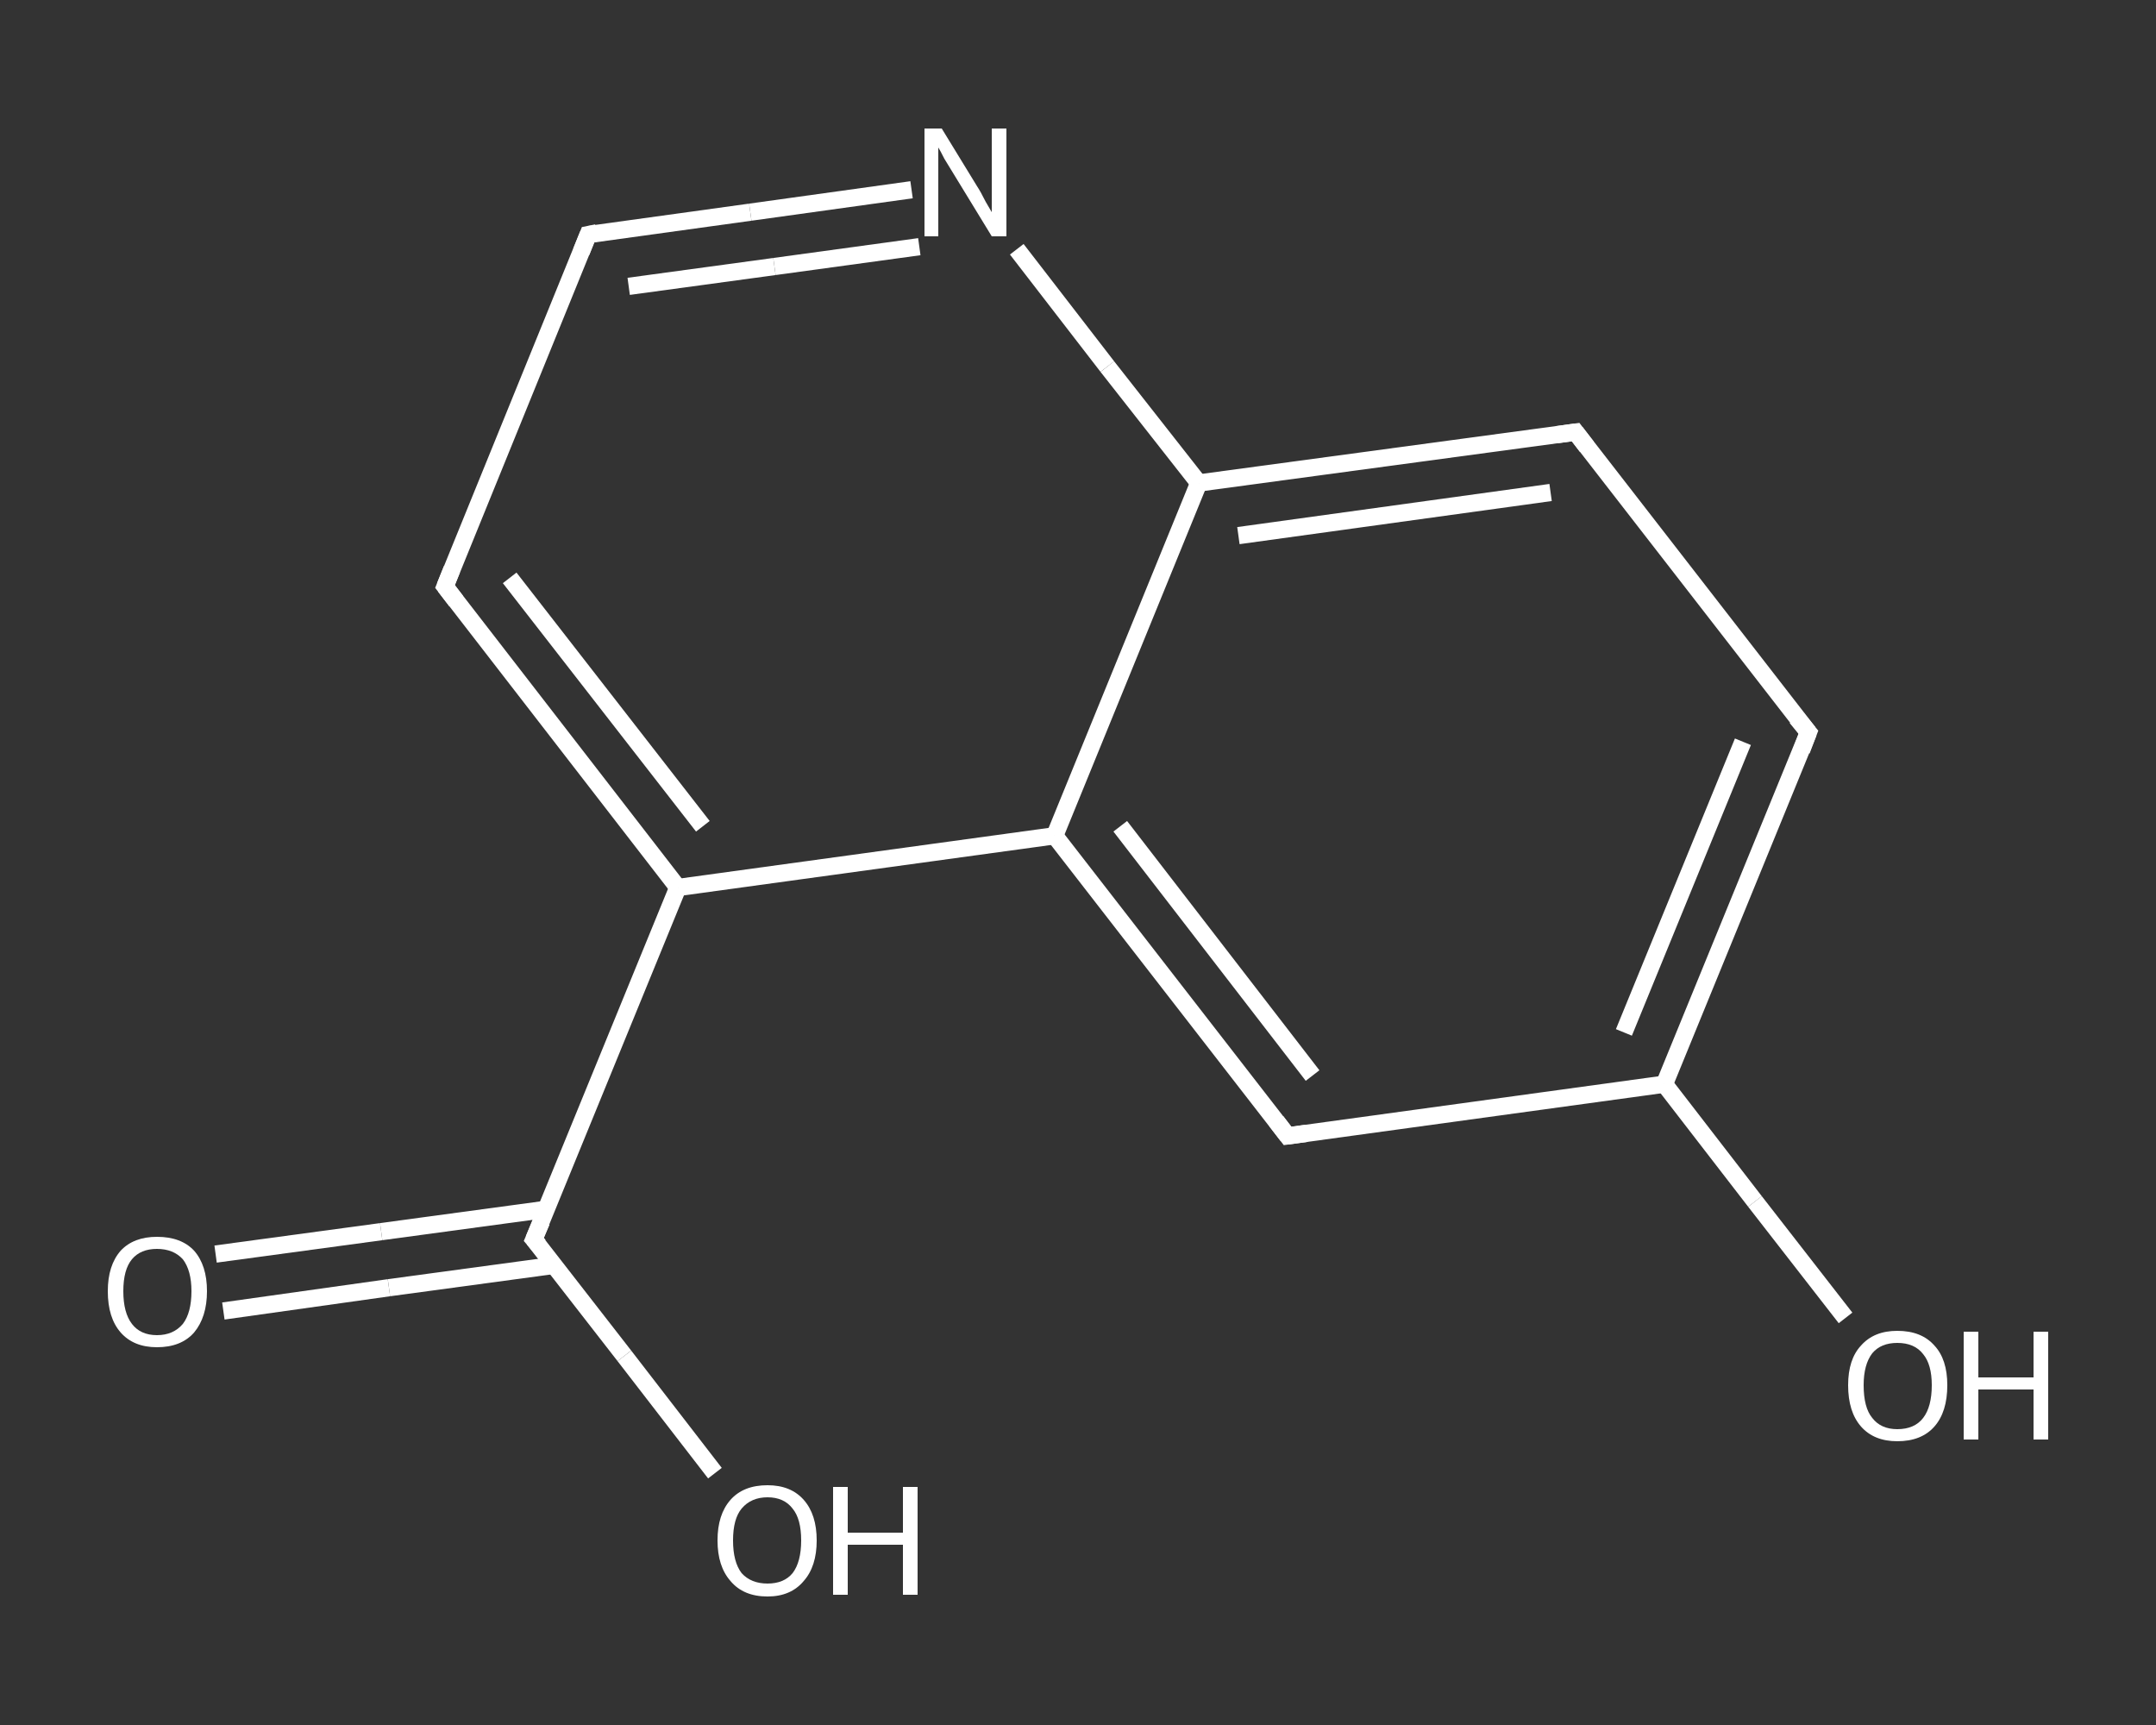 <?xml version='1.0' encoding='iso-8859-1'?>
<svg version='1.1' baseProfile='full'
              xmlns='http://www.w3.org/2000/svg'
                      xmlns:rdkit='http://www.rdkit.org/xml'
                      xmlns:xlink='http://www.w3.org/1999/xlink'
                  xml:space='preserve'
width='250px' height='200px' viewBox='0 0 250 200'>
<rect x="0" y="0" width="250" height="200" fill="#333333" stroke="none"/>
<!-- END OF HEADER -->
<rect style='opacity:1.0;fill:transparent;stroke:none' width='250.0' height='200.0' x='0.0' y='0.0'> </rect>
<path class='bond-0 atom-0 atom-1' d='M 25.0,145.4 L 44.2,142.8' style='fill:none;fill-rule:evenodd;stroke:#FFFFFF;stroke-width:2.0px;stroke-linecap:butt;stroke-linejoin:miter;stroke-opacity:1' />
<path class='bond-0 atom-0 atom-1' d='M 44.2,142.8 L 63.4,140.2' style='fill:none;fill-rule:evenodd;stroke:#FFFFFF;stroke-width:2.0px;stroke-linecap:butt;stroke-linejoin:miter;stroke-opacity:1' />
<path class='bond-0 atom-0 atom-1' d='M 25.9,152.0 L 45.1,149.3' style='fill:none;fill-rule:evenodd;stroke:#FFFFFF;stroke-width:2.0px;stroke-linecap:butt;stroke-linejoin:miter;stroke-opacity:1' />
<path class='bond-0 atom-0 atom-1' d='M 45.1,149.3 L 64.3,146.7' style='fill:none;fill-rule:evenodd;stroke:#FFFFFF;stroke-width:2.0px;stroke-linecap:butt;stroke-linejoin:miter;stroke-opacity:1' />
<path class='bond-1 atom-1 atom-2' d='M 61.9,143.7 L 72.4,157.2' style='fill:none;fill-rule:evenodd;stroke:#FFFFFF;stroke-width:2.0px;stroke-linecap:butt;stroke-linejoin:miter;stroke-opacity:1' />
<path class='bond-1 atom-1 atom-2' d='M 72.4,157.2 L 82.9,170.8' style='fill:none;fill-rule:evenodd;stroke:#FFFFFF;stroke-width:2.0px;stroke-linecap:butt;stroke-linejoin:miter;stroke-opacity:1' />
<path class='bond-2 atom-1 atom-3' d='M 61.9,143.7 L 78.6,102.9' style='fill:none;fill-rule:evenodd;stroke:#FFFFFF;stroke-width:2.0px;stroke-linecap:butt;stroke-linejoin:miter;stroke-opacity:1' />
<path class='bond-3 atom-3 atom-4' d='M 78.6,102.9 L 51.6,68.0' style='fill:none;fill-rule:evenodd;stroke:#FFFFFF;stroke-width:2.0px;stroke-linecap:butt;stroke-linejoin:miter;stroke-opacity:1' />
<path class='bond-3 atom-3 atom-4' d='M 81.5,95.8 L 59.1,67.0' style='fill:none;fill-rule:evenodd;stroke:#FFFFFF;stroke-width:2.0px;stroke-linecap:butt;stroke-linejoin:miter;stroke-opacity:1' />
<path class='bond-4 atom-4 atom-5' d='M 51.6,68.0 L 68.2,27.2' style='fill:none;fill-rule:evenodd;stroke:#FFFFFF;stroke-width:2.0px;stroke-linecap:butt;stroke-linejoin:miter;stroke-opacity:1' />
<path class='bond-5 atom-5 atom-6' d='M 68.2,27.2 L 87.0,24.6' style='fill:none;fill-rule:evenodd;stroke:#FFFFFF;stroke-width:2.0px;stroke-linecap:butt;stroke-linejoin:miter;stroke-opacity:1' />
<path class='bond-5 atom-5 atom-6' d='M 87.0,24.6 L 105.7,22.0' style='fill:none;fill-rule:evenodd;stroke:#FFFFFF;stroke-width:2.0px;stroke-linecap:butt;stroke-linejoin:miter;stroke-opacity:1' />
<path class='bond-5 atom-5 atom-6' d='M 72.9,33.2 L 89.8,30.9' style='fill:none;fill-rule:evenodd;stroke:#FFFFFF;stroke-width:2.0px;stroke-linecap:butt;stroke-linejoin:miter;stroke-opacity:1' />
<path class='bond-5 atom-5 atom-6' d='M 89.8,30.9 L 106.6,28.6' style='fill:none;fill-rule:evenodd;stroke:#FFFFFF;stroke-width:2.0px;stroke-linecap:butt;stroke-linejoin:miter;stroke-opacity:1' />
<path class='bond-6 atom-6 atom-7' d='M 117.9,28.9 L 128.4,42.5' style='fill:none;fill-rule:evenodd;stroke:#FFFFFF;stroke-width:2.0px;stroke-linecap:butt;stroke-linejoin:miter;stroke-opacity:1' />
<path class='bond-6 atom-6 atom-7' d='M 128.4,42.5 L 139.0,56.0' style='fill:none;fill-rule:evenodd;stroke:#FFFFFF;stroke-width:2.0px;stroke-linecap:butt;stroke-linejoin:miter;stroke-opacity:1' />
<path class='bond-7 atom-7 atom-8' d='M 139.0,56.0 L 182.7,50.1' style='fill:none;fill-rule:evenodd;stroke:#FFFFFF;stroke-width:2.0px;stroke-linecap:butt;stroke-linejoin:miter;stroke-opacity:1' />
<path class='bond-7 atom-7 atom-8' d='M 143.6,62.1 L 179.8,57.1' style='fill:none;fill-rule:evenodd;stroke:#FFFFFF;stroke-width:2.0px;stroke-linecap:butt;stroke-linejoin:miter;stroke-opacity:1' />
<path class='bond-8 atom-8 atom-9' d='M 182.7,50.1 L 209.7,84.9' style='fill:none;fill-rule:evenodd;stroke:#FFFFFF;stroke-width:2.0px;stroke-linecap:butt;stroke-linejoin:miter;stroke-opacity:1' />
<path class='bond-9 atom-9 atom-10' d='M 209.7,84.9 L 193.0,125.7' style='fill:none;fill-rule:evenodd;stroke:#FFFFFF;stroke-width:2.0px;stroke-linecap:butt;stroke-linejoin:miter;stroke-opacity:1' />
<path class='bond-9 atom-9 atom-10' d='M 202.1,86.0 L 188.3,119.7' style='fill:none;fill-rule:evenodd;stroke:#FFFFFF;stroke-width:2.0px;stroke-linecap:butt;stroke-linejoin:miter;stroke-opacity:1' />
<path class='bond-10 atom-10 atom-11' d='M 193.0,125.7 L 203.5,139.3' style='fill:none;fill-rule:evenodd;stroke:#FFFFFF;stroke-width:2.0px;stroke-linecap:butt;stroke-linejoin:miter;stroke-opacity:1' />
<path class='bond-10 atom-10 atom-11' d='M 203.5,139.3 L 214.0,152.8' style='fill:none;fill-rule:evenodd;stroke:#FFFFFF;stroke-width:2.0px;stroke-linecap:butt;stroke-linejoin:miter;stroke-opacity:1' />
<path class='bond-11 atom-10 atom-12' d='M 193.0,125.7 L 149.3,131.7' style='fill:none;fill-rule:evenodd;stroke:#FFFFFF;stroke-width:2.0px;stroke-linecap:butt;stroke-linejoin:miter;stroke-opacity:1' />
<path class='bond-12 atom-12 atom-13' d='M 149.3,131.7 L 122.3,96.9' style='fill:none;fill-rule:evenodd;stroke:#FFFFFF;stroke-width:2.0px;stroke-linecap:butt;stroke-linejoin:miter;stroke-opacity:1' />
<path class='bond-12 atom-12 atom-13' d='M 152.2,124.7 L 129.9,95.8' style='fill:none;fill-rule:evenodd;stroke:#FFFFFF;stroke-width:2.0px;stroke-linecap:butt;stroke-linejoin:miter;stroke-opacity:1' />
<path class='bond-13 atom-13 atom-3' d='M 122.3,96.9 L 78.6,102.9' style='fill:none;fill-rule:evenodd;stroke:#FFFFFF;stroke-width:2.0px;stroke-linecap:butt;stroke-linejoin:miter;stroke-opacity:1' />
<path class='bond-14 atom-13 atom-7' d='M 122.3,96.9 L 139.0,56.0' style='fill:none;fill-rule:evenodd;stroke:#FFFFFF;stroke-width:2.0px;stroke-linecap:butt;stroke-linejoin:miter;stroke-opacity:1' />
<path d='M 62.5,144.4 L 61.9,143.7 L 62.8,141.6' style='fill:none;stroke:#FFFFFF;stroke-width:2.0px;stroke-linecap:butt;stroke-linejoin:miter;stroke-opacity:1;' />
<path d='M 52.9,69.7 L 51.6,68.0 L 52.4,66.0' style='fill:none;stroke:#FFFFFF;stroke-width:2.0px;stroke-linecap:butt;stroke-linejoin:miter;stroke-opacity:1;' />
<path d='M 67.4,29.2 L 68.2,27.2 L 69.2,27.0' style='fill:none;stroke:#FFFFFF;stroke-width:2.0px;stroke-linecap:butt;stroke-linejoin:miter;stroke-opacity:1;' />
<path d='M 180.5,50.4 L 182.7,50.1 L 184.0,51.8' style='fill:none;stroke:#FFFFFF;stroke-width:2.0px;stroke-linecap:butt;stroke-linejoin:miter;stroke-opacity:1;' />
<path d='M 208.3,83.2 L 209.7,84.9 L 208.9,87.0' style='fill:none;stroke:#FFFFFF;stroke-width:2.0px;stroke-linecap:butt;stroke-linejoin:miter;stroke-opacity:1;' />
<path d='M 151.5,131.4 L 149.3,131.7 L 148.0,130.0' style='fill:none;stroke:#FFFFFF;stroke-width:2.0px;stroke-linecap:butt;stroke-linejoin:miter;stroke-opacity:1;' />
<path class='atom-0' d='M 12.5 149.7
Q 12.5 146.7, 14.0 145.0
Q 15.5 143.4, 18.2 143.4
Q 21.0 143.4, 22.5 145.0
Q 24.0 146.7, 24.0 149.7
Q 24.0 152.7, 22.5 154.5
Q 21.0 156.2, 18.2 156.2
Q 15.5 156.2, 14.0 154.5
Q 12.5 152.8, 12.5 149.7
M 18.2 154.8
Q 20.1 154.8, 21.2 153.5
Q 22.2 152.2, 22.2 149.7
Q 22.2 147.3, 21.2 146.0
Q 20.1 144.8, 18.2 144.8
Q 16.3 144.8, 15.3 146.0
Q 14.3 147.2, 14.3 149.7
Q 14.3 152.2, 15.3 153.5
Q 16.3 154.8, 18.2 154.8
' fill='#FFFFFF'/>
<path class='atom-2' d='M 83.2 178.6
Q 83.2 175.6, 84.7 173.9
Q 86.2 172.2, 89.0 172.2
Q 91.7 172.2, 93.2 173.9
Q 94.7 175.6, 94.7 178.6
Q 94.7 181.6, 93.2 183.3
Q 91.7 185.1, 89.0 185.1
Q 86.2 185.1, 84.7 183.3
Q 83.2 181.6, 83.2 178.6
M 89.0 183.6
Q 90.9 183.6, 91.9 182.4
Q 92.9 181.1, 92.9 178.6
Q 92.9 176.1, 91.9 174.9
Q 90.9 173.6, 89.0 173.6
Q 87.1 173.6, 86.0 174.9
Q 85.0 176.1, 85.0 178.6
Q 85.0 181.1, 86.0 182.4
Q 87.1 183.6, 89.0 183.6
' fill='#FFFFFF'/>
<path class='atom-2' d='M 96.6 172.4
L 98.3 172.4
L 98.3 177.7
L 104.7 177.7
L 104.7 172.4
L 106.4 172.4
L 106.4 184.9
L 104.7 184.9
L 104.7 179.1
L 98.3 179.1
L 98.3 184.9
L 96.6 184.9
L 96.6 172.4
' fill='#FFFFFF'/>
<path class='atom-6' d='M 109.2 14.9
L 113.3 21.6
Q 113.7 22.2, 114.3 23.4
Q 115.0 24.6, 115.0 24.6
L 115.0 14.9
L 116.7 14.9
L 116.7 27.4
L 115.0 27.4
L 110.6 20.2
Q 110.1 19.4, 109.5 18.4
Q 109.0 17.4, 108.8 17.1
L 108.8 27.4
L 107.2 27.4
L 107.2 14.9
L 109.2 14.9
' fill='#FFFFFF'/>
<path class='atom-11' d='M 214.3 160.6
Q 214.3 157.6, 215.8 156.0
Q 217.3 154.3, 220.0 154.3
Q 222.8 154.3, 224.3 156.0
Q 225.8 157.6, 225.8 160.6
Q 225.8 163.7, 224.3 165.4
Q 222.8 167.1, 220.0 167.1
Q 217.3 167.1, 215.8 165.4
Q 214.3 163.7, 214.3 160.6
M 220.0 165.7
Q 222.0 165.7, 223.0 164.4
Q 224.0 163.1, 224.0 160.6
Q 224.0 158.2, 223.0 157.0
Q 222.0 155.7, 220.0 155.7
Q 218.1 155.7, 217.1 156.9
Q 216.1 158.2, 216.1 160.6
Q 216.1 163.2, 217.1 164.4
Q 218.1 165.7, 220.0 165.7
' fill='#FFFFFF'/>
<path class='atom-11' d='M 227.7 154.4
L 229.4 154.4
L 229.4 159.7
L 235.8 159.7
L 235.8 154.4
L 237.5 154.4
L 237.5 166.9
L 235.8 166.9
L 235.8 161.1
L 229.4 161.1
L 229.4 166.9
L 227.7 166.9
L 227.7 154.4
' fill='#FFFFFF'/>
</svg>
